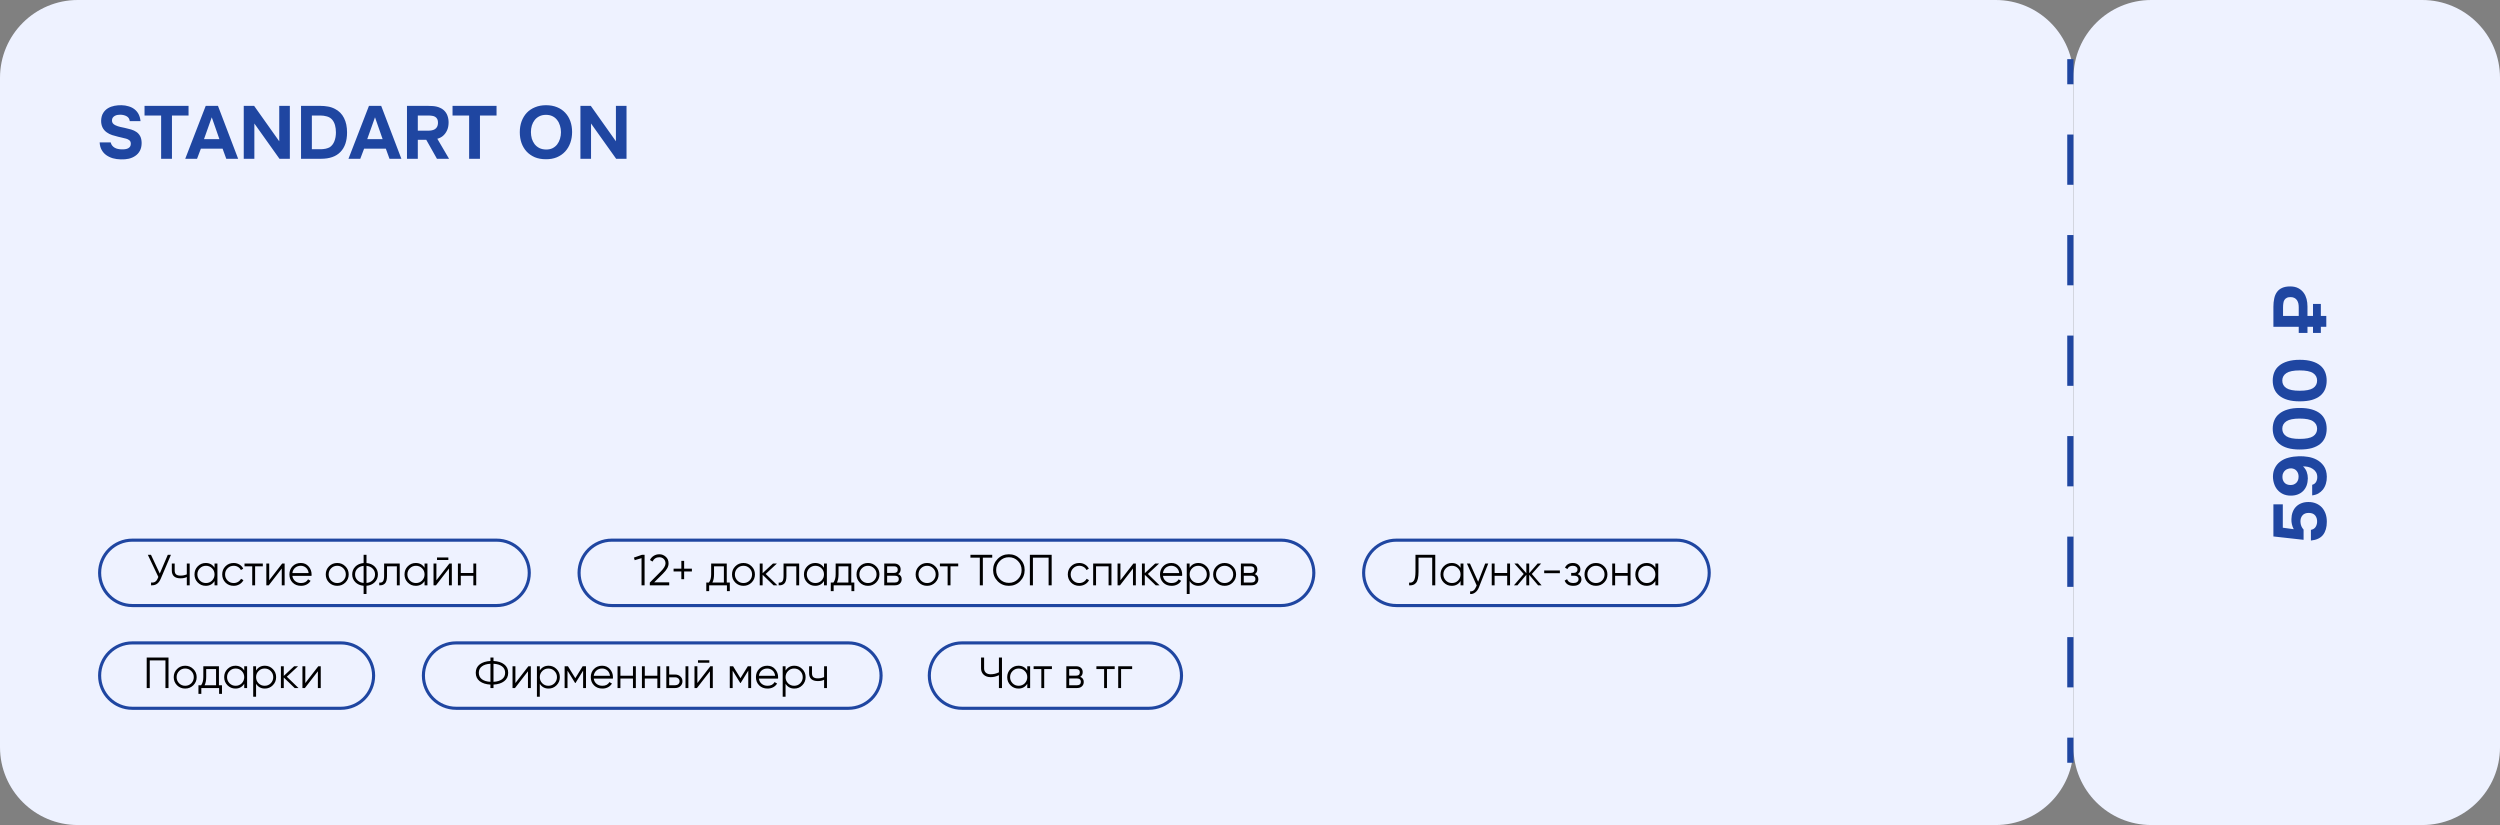 <?xml version="1.0" encoding="UTF-8"?> <svg xmlns="http://www.w3.org/2000/svg" width="803" height="265" viewBox="0 0 803 265" fill="none"><rect x="0" y="0" width="803" height="265" fill="#808080" stroke="none"/><g clip-path="url(#clip0_2287_82)"><path d="M666 25V240C666 253.807 677.193 265 691 265H778C791.807 265 803 253.807 803 240V25C803 11.193 791.807 0 778 0H691C677.193 0 666 11.193 666 25Z" fill="#EEF2FF"></path><path d="M739.912 173.389L730.216 172.309V161.989H733.24V169.501L736.744 169.981C736.472 169.437 736.28 168.925 736.168 168.445C736.04 167.949 735.984 167.381 736 166.741C736.016 165.909 736.152 165.157 736.408 164.485C736.664 163.797 737.032 163.213 737.512 162.733C737.992 162.253 738.568 161.885 739.24 161.629C739.896 161.373 740.64 161.245 741.472 161.245C742.4 161.245 743.232 161.405 743.968 161.725C744.704 162.045 745.328 162.485 745.84 163.045C746.352 163.637 746.736 164.309 746.992 165.061C747.248 165.797 747.376 166.645 747.376 167.605C747.376 169.349 746.976 170.741 746.176 171.781C745.376 172.821 744.072 173.437 742.264 173.629V170.197C742.952 170.053 743.448 169.749 743.752 169.285C744.056 168.805 744.224 168.269 744.256 167.677C744.288 166.829 744.088 166.133 743.656 165.589C743.224 165.045 742.544 164.765 741.616 164.749C740.704 164.733 740.016 164.997 739.552 165.541C739.088 166.085 738.872 166.773 738.904 167.605C738.92 168.101 739.016 168.565 739.192 168.997C739.368 169.413 739.608 169.781 739.912 170.101V173.389ZM742.672 155.716C743.248 155.572 743.672 155.252 743.944 154.756C744.2 154.26 744.32 153.732 744.304 153.172C744.288 152.564 744.152 152.06 743.896 151.66C743.64 151.244 743.304 150.9 742.888 150.628C742.44 150.308 741.912 150.084 741.304 149.956C740.696 149.828 740.176 149.78 739.744 149.812C740.272 150.308 740.664 150.892 740.92 151.564C741.16 152.236 741.28 152.932 741.28 153.652C741.264 154.5 741.128 155.276 740.872 155.98C740.6 156.668 740.224 157.252 739.744 157.732C739.264 158.212 738.68 158.58 737.992 158.836C737.304 159.092 736.528 159.212 735.664 159.196C734.784 159.18 734 159.012 733.312 158.692C732.608 158.356 732.016 157.908 731.536 157.348C731.056 156.788 730.696 156.14 730.456 155.404C730.2 154.652 730.072 153.852 730.072 153.004C730.088 151.948 730.304 151.036 730.72 150.268C731.12 149.484 731.656 148.836 732.328 148.324C733.128 147.7 734.048 147.26 735.088 147.004C736.128 146.732 737.224 146.58 738.376 146.548C739.368 146.516 740.344 146.58 741.304 146.74C742.264 146.884 743.152 147.164 743.968 147.58C744.96 148.076 745.768 148.772 746.392 149.668C747.016 150.548 747.344 151.692 747.376 153.1C747.392 153.916 747.288 154.684 747.064 155.404C746.84 156.124 746.512 156.756 746.08 157.3C745.696 157.764 745.224 158.164 744.664 158.5C744.104 158.82 743.44 159.028 742.672 159.124V155.716ZM733.12 153.028C733.088 153.812 733.288 154.46 733.72 154.972C734.152 155.484 734.776 155.756 735.592 155.788C736.024 155.804 736.408 155.748 736.744 155.62C737.08 155.476 737.368 155.284 737.608 155.044C737.832 154.804 738.008 154.516 738.136 154.18C738.248 153.844 738.304 153.476 738.304 153.076C738.304 152.356 738.096 151.748 737.68 151.252C737.264 150.756 736.696 150.484 735.976 150.436C735.624 150.42 735.28 150.468 734.944 150.58C734.592 150.676 734.288 150.836 734.032 151.06C733.76 151.284 733.544 151.564 733.384 151.9C733.208 152.22 733.12 152.596 733.12 153.028ZM730 137.71C730 136.734 730.168 135.838 730.504 135.022C730.84 134.19 731.368 133.486 732.088 132.91C732.792 132.318 733.688 131.862 734.776 131.542C735.864 131.206 737.16 131.038 738.664 131.038C740.184 131.038 741.488 131.198 742.576 131.518C743.664 131.838 744.56 132.286 745.264 132.862C745.968 133.438 746.488 134.142 746.824 134.974C747.16 135.79 747.328 136.702 747.328 137.71C747.328 138.718 747.16 139.638 746.824 140.47C746.488 141.286 745.968 141.99 745.264 142.582C744.56 143.158 743.664 143.606 742.576 143.926C741.488 144.23 740.184 144.382 738.664 144.382C737.16 144.382 735.864 144.222 734.776 143.902C733.688 143.582 732.792 143.126 732.088 142.534C731.368 141.942 730.84 141.238 730.504 140.422C730.168 139.606 730 138.702 730 137.71ZM744.256 137.71C744.256 136.686 743.824 135.886 742.96 135.31C742.096 134.734 740.664 134.446 738.664 134.446C736.68 134.446 735.256 134.734 734.392 135.31C733.512 135.886 733.072 136.686 733.072 137.71C733.072 138.75 733.512 139.558 734.392 140.134C735.256 140.694 736.68 140.974 738.664 140.974C740.664 140.974 742.096 140.694 742.96 140.134C743.824 139.558 744.256 138.75 744.256 137.71ZM730 122.241C730 121.265 730.168 120.369 730.504 119.553C730.84 118.721 731.368 118.017 732.088 117.441C732.792 116.849 733.688 116.393 734.776 116.073C735.864 115.737 737.16 115.569 738.664 115.569C740.184 115.569 741.488 115.729 742.576 116.049C743.664 116.369 744.56 116.817 745.264 117.393C745.968 117.969 746.488 118.673 746.824 119.505C747.16 120.321 747.328 121.233 747.328 122.241C747.328 123.249 747.16 124.169 746.824 125.001C746.488 125.817 745.968 126.521 745.264 127.113C744.56 127.689 743.664 128.137 742.576 128.457C741.488 128.761 740.184 128.913 738.664 128.913C737.16 128.913 735.864 128.753 734.776 128.433C733.688 128.113 732.792 127.657 732.088 127.065C731.368 126.473 730.84 125.769 730.504 124.953C730.168 124.137 730 123.233 730 122.241ZM744.256 122.241C744.256 121.217 743.824 120.417 742.96 119.841C742.096 119.265 740.664 118.977 738.664 118.977C736.68 118.977 735.256 119.265 734.392 119.841C733.512 120.417 733.072 121.217 733.072 122.241C733.072 123.281 733.512 124.089 734.392 124.665C735.256 125.225 736.68 125.505 738.664 125.505C740.664 125.505 742.096 125.225 742.96 124.665C743.824 124.089 744.256 123.281 744.256 122.241ZM730.216 98.528C730.216 97.568 730.304 96.688 730.48 95.888C730.64 95.088 730.928 94.4 731.344 93.824C731.744 93.248 732.296 92.8 733 92.48C733.688 92.16 734.56 92 735.616 92C736.624 92 737.496 92.192 738.232 92.576C738.952 92.96 739.536 93.472 739.984 94.112C740.384 94.672 740.68 95.32 740.872 96.056C741.064 96.776 741.16 97.584 741.16 98.48V101.48H742.936V97.616H745.456V101.48H747.208V104.96H745.456V106.928H742.936V104.96H741.16V106.928H738.352V104.96H730.216V98.528ZM738.352 98.72C738.352 98.272 738.312 97.856 738.232 97.472C738.136 97.072 737.992 96.728 737.8 96.44C737.592 96.136 737.328 95.896 737.008 95.72C736.688 95.544 736.288 95.448 735.808 95.432C735.264 95.416 734.832 95.496 734.512 95.672C734.176 95.832 733.92 96.064 733.744 96.368C733.568 96.656 733.456 97.008 733.408 97.424C733.344 97.84 733.312 98.296 733.312 98.792V101.48H738.352V98.72Z" fill="#1F46A1"></path><path d="M0 25L0 240C0 253.807 11.193 265 25 265L641 265C654.807 265 666 253.807 666 240V25C666 11.193 654.807 0 641 0L25 0C11.193 0 0 11.193 0 25Z" fill="#EEF2FF"></path><path d="M159.5 173.5H42.5C36.701 173.5 32 178.201 32 184C32 189.799 36.701 194.5 42.5 194.5H159.5C165.299 194.5 170 189.799 170 184C170 178.201 165.299 173.5 159.5 173.5Z" stroke="#1F46A1"></path><path d="M411.5 173.5H196.5C190.701 173.5 186 178.201 186 184C186 189.799 190.701 194.5 196.5 194.5H411.5C417.299 194.5 422 189.799 422 184C422 178.201 417.299 173.5 411.5 173.5Z" stroke="#1F46A1"></path><path d="M538.5 173.5H448.5C442.701 173.5 438 178.201 438 184C438 189.799 442.701 194.5 448.5 194.5H538.5C544.299 194.5 549 189.799 549 184C549 178.201 544.299 173.5 538.5 173.5Z" stroke="#1F46A1"></path><path d="M109.5 206.5H42.5C36.701 206.5 32 211.201 32 217C32 222.799 36.701 227.5 42.5 227.5H109.5C115.299 227.5 120 222.799 120 217C120 211.201 115.299 206.5 109.5 206.5Z" stroke="#1F46A1"></path><path d="M272.5 206.5H146.5C140.701 206.5 136 211.201 136 217C136 222.799 140.701 227.5 146.5 227.5H272.5C278.299 227.5 283 222.799 283 217C283 211.201 278.299 206.5 272.5 206.5Z" stroke="#1F46A1"></path><path d="M369 206.5H309C303.201 206.5 298.5 211.201 298.5 217C298.5 222.799 303.201 227.5 309 227.5H369C374.799 227.5 379.5 222.799 379.5 217C379.5 211.201 374.799 206.5 369 206.5Z" stroke="#1F46A1"></path><path fill-rule="evenodd" clip-rule="evenodd" d="M666 236.929V245H664V236.929H666ZM666 204.643V220.786H664V204.643H666ZM666 172.357V188.5H664V172.357H666ZM666 140.071V156.214H664V140.071H666ZM666 107.786V123.929H664V107.786H666ZM666 75.5V91.643H664V75.5H666ZM666 43.214V59.357H664V43.214H666ZM666 19V27.072H664V19H666Z" fill="#1F46A1"></path><path d="M41.68 38.904C41.584 38.184 41.264 37.672 40.72 37.368C40.176 37.048 39.496 36.872 38.68 36.84C38.392 36.84 38.088 36.864 37.768 36.912C37.464 36.96 37.176 37.056 36.904 37.2C36.632 37.344 36.408 37.536 36.232 37.776C36.056 38.016 35.968 38.312 35.968 38.664C35.952 39.032 36.04 39.344 36.232 39.6C36.44 39.856 36.712 40.064 37.048 40.224C37.288 40.336 37.544 40.44 37.816 40.536C38.104 40.616 38.384 40.696 38.656 40.776C38.928 40.84 39.192 40.896 39.448 40.944C39.704 40.992 39.928 41.04 40.12 41.088C40.808 41.232 41.472 41.4 42.112 41.592C42.752 41.784 43.32 42.048 43.816 42.384C44.312 42.72 44.712 43.168 45.016 43.728C45.32 44.288 45.48 45.016 45.496 45.912C45.496 46.888 45.312 47.72 44.944 48.408C44.576 49.096 44.08 49.648 43.456 50.064C42.864 50.48 42.176 50.784 41.392 50.976C40.608 51.152 39.744 51.224 38.8 51.192C37.888 51.176 37.032 51.056 36.232 50.832C35.432 50.592 34.72 50.248 34.096 49.8C33.488 49.352 33 48.792 32.632 48.12C32.264 47.448 32.056 46.656 32.008 45.744H35.56C35.656 46.16 35.816 46.504 36.04 46.776C36.264 47.048 36.528 47.272 36.832 47.448C37.136 47.624 37.472 47.752 37.84 47.832C38.224 47.912 38.608 47.96 38.992 47.976C39.392 47.992 39.776 47.976 40.144 47.928C40.512 47.88 40.832 47.792 41.104 47.664C41.392 47.52 41.616 47.328 41.776 47.088C41.936 46.848 42.016 46.544 42.016 46.176C42.016 45.664 41.856 45.288 41.536 45.048C41.232 44.808 40.896 44.64 40.528 44.544C40.272 44.48 40.04 44.424 39.832 44.376C39.64 44.312 39.448 44.264 39.256 44.232C39.064 44.184 38.864 44.136 38.656 44.088C38.448 44.04 38.208 43.984 37.936 43.92C37.328 43.76 36.696 43.584 36.04 43.392C35.4 43.184 34.824 42.896 34.312 42.528C33.688 42.096 33.216 41.544 32.896 40.872C32.592 40.2 32.456 39.456 32.488 38.64C32.536 37.68 32.76 36.888 33.16 36.264C33.56 35.624 34.072 35.12 34.696 34.752C35.32 34.384 36.008 34.128 36.76 33.984C37.512 33.84 38.264 33.776 39.016 33.792C39.848 33.808 40.616 33.928 41.32 34.152C42.04 34.36 42.664 34.672 43.192 35.088C43.736 35.504 44.176 36.032 44.512 36.672C44.848 37.312 45.056 38.056 45.136 38.904H41.68ZM46.425 37.104V34.008H60.561V37.104H55.233V51H51.753V37.104H46.425ZM64.516 47.76L63.292 51H59.5L66.076 34.008H70.012L76.492 51H72.676L71.5 47.76H64.516ZM65.524 44.688H70.468L68.02 37.68L65.524 44.688ZM81.628 34.008L89.692 45.384V34.008H93.1V51H89.764L81.7 39.672V51H78.292V34.008H81.628ZM96.69 51V34.008H102.955C103.771 34.008 104.571 34.08 105.355 34.224C106.139 34.352 106.891 34.608 107.611 34.992C108.891 35.648 109.851 36.616 110.491 37.896C111.147 39.176 111.475 40.72 111.475 42.528C111.475 45.264 110.763 47.36 109.339 48.816C107.931 50.272 105.859 51 103.123 51H96.69ZM103.147 47.928C103.371 47.928 103.611 47.912 103.867 47.88C104.123 47.848 104.379 47.808 104.635 47.76C104.891 47.696 105.131 47.624 105.355 47.544C105.579 47.464 105.771 47.376 105.931 47.28C106.587 46.832 107.075 46.2 107.395 45.384C107.731 44.552 107.899 43.6 107.899 42.528C107.899 41.68 107.803 40.912 107.611 40.224C107.419 39.536 107.123 38.952 106.723 38.472C106.275 37.944 105.699 37.584 104.995 37.392C104.307 37.2 103.627 37.104 102.955 37.104H100.171V47.928H103.147ZM116.946 47.76L115.722 51H111.93L118.506 34.008H122.442L128.922 51H125.106L123.93 47.76H116.946ZM117.954 44.688H122.898L120.45 37.68L117.954 44.688ZM137.49 34.008C137.938 34.008 138.386 34.024 138.834 34.056C139.282 34.072 139.722 34.128 140.154 34.224C140.586 34.32 141.002 34.464 141.402 34.656C141.818 34.832 142.202 35.08 142.554 35.4C143.114 35.912 143.514 36.528 143.754 37.248C143.994 37.952 144.106 38.672 144.09 39.408C144.074 40.4 143.898 41.24 143.562 41.928C143.242 42.616 142.802 43.2 142.242 43.68C141.73 44.096 141.138 44.392 140.466 44.568L144.234 51H140.346L136.914 44.904H134.202V51H130.722V34.008H137.49ZM137.514 41.976C137.946 41.976 138.354 41.936 138.738 41.856C139.122 41.776 139.45 41.648 139.722 41.472C140.01 41.28 140.234 41.032 140.394 40.728C140.57 40.408 140.666 40.008 140.682 39.528C140.698 39.016 140.626 38.6 140.466 38.28C140.306 37.96 140.082 37.712 139.794 37.536C139.522 37.36 139.194 37.248 138.81 37.2C138.442 37.136 138.034 37.104 137.586 37.104H134.202V41.976H137.514ZM145.355 37.104V34.008H159.491V37.104H154.163V51H150.683V37.104H145.355ZM175.382 33.792C176.678 33.792 177.846 34 178.886 34.416C179.926 34.832 180.806 35.424 181.526 36.192C182.246 36.944 182.798 37.848 183.182 38.904C183.566 39.96 183.758 41.128 183.758 42.408C183.758 43.656 183.566 44.816 183.182 45.888C182.798 46.96 182.246 47.888 181.526 48.672C180.806 49.456 179.918 50.072 178.862 50.52C177.822 50.952 176.638 51.16 175.31 51.144C173.982 51.144 172.798 50.928 171.758 50.496C170.734 50.048 169.862 49.44 169.142 48.672C168.438 47.904 167.894 46.992 167.51 45.936C167.142 44.88 166.958 43.728 166.958 42.48C166.958 41.2 167.15 40.032 167.534 38.976C167.934 37.904 168.494 36.984 169.214 36.216C169.95 35.448 170.838 34.856 171.878 34.44C172.918 34.008 174.086 33.792 175.382 33.792ZM170.534 42.432C170.534 43.168 170.63 43.872 170.822 44.544C171.03 45.2 171.326 45.784 171.71 46.296C172.11 46.808 172.614 47.224 173.222 47.544C173.83 47.848 174.542 48.008 175.358 48.024C176.142 48.04 176.838 47.904 177.446 47.616C178.054 47.312 178.558 46.904 178.958 46.392C179.358 45.864 179.662 45.264 179.87 44.592C180.078 43.904 180.182 43.192 180.182 42.456C180.182 41.736 180.078 41.04 179.87 40.368C179.678 39.696 179.382 39.104 178.982 38.592C178.598 38.064 178.102 37.648 177.494 37.344C176.886 37.04 176.174 36.888 175.358 36.888C174.558 36.888 173.854 37.04 173.246 37.344C172.638 37.648 172.134 38.056 171.734 38.568C171.334 39.08 171.03 39.672 170.822 40.344C170.63 41 170.534 41.696 170.534 42.432ZM189.769 34.008L197.833 45.384V34.008H201.241V51H197.905L189.841 39.672V51H186.433V34.008H189.769Z" fill="#1F46A1"></path><path d="M47.122 211.2H54.122V221H53.142V212.124H48.102V221H47.122V211.2ZM62.09 220.118C61.371 220.818 60.504 221.168 59.486 221.168C58.45 221.168 57.578 220.818 56.868 220.118C56.159 219.409 55.804 218.536 55.804 217.5C55.804 216.464 56.159 215.596 56.868 214.896C57.578 214.187 58.45 213.832 59.486 213.832C60.513 213.832 61.381 214.187 62.09 214.896C62.809 215.596 63.168 216.464 63.168 217.5C63.168 218.527 62.809 219.399 62.09 220.118ZM57.526 219.474C58.058 220.006 58.712 220.272 59.486 220.272C60.261 220.272 60.914 220.006 61.446 219.474C61.978 218.923 62.244 218.265 62.244 217.5C62.244 216.725 61.978 216.072 61.446 215.54C60.914 214.999 60.261 214.728 59.486 214.728C58.712 214.728 58.058 214.999 57.526 215.54C56.994 216.072 56.728 216.725 56.728 217.5C56.728 218.265 56.994 218.923 57.526 219.474ZM70.321 214V220.104H71.301V222.876H70.377V221H64.665V222.876H63.741V220.104H64.595C65.071 219.469 65.309 218.587 65.309 217.458V214H70.321ZM65.715 220.104H69.397V214.896H66.233V217.458C66.233 218.541 66.06 219.423 65.715 220.104ZM78.445 215.372V214H79.369V221H78.445V219.628C77.801 220.655 76.859 221.168 75.617 221.168C74.619 221.168 73.765 220.813 73.055 220.104C72.355 219.395 72.005 218.527 72.005 217.5C72.005 216.473 72.355 215.605 73.055 214.896C73.765 214.187 74.619 213.832 75.617 213.832C76.859 213.832 77.801 214.345 78.445 215.372ZM73.727 219.474C74.259 220.006 74.913 220.272 75.687 220.272C76.462 220.272 77.115 220.006 77.647 219.474C78.179 218.923 78.445 218.265 78.445 217.5C78.445 216.725 78.179 216.072 77.647 215.54C77.115 214.999 76.462 214.728 75.687 214.728C74.913 214.728 74.259 214.999 73.727 215.54C73.195 216.072 72.929 216.725 72.929 217.5C72.929 218.265 73.195 218.923 73.727 219.474ZM85.078 213.832C86.076 213.832 86.926 214.187 87.626 214.896C88.335 215.605 88.69 216.473 88.69 217.5C88.69 218.527 88.335 219.395 87.626 220.104C86.926 220.813 86.076 221.168 85.078 221.168C83.836 221.168 82.894 220.655 82.25 219.628V223.8H81.326V214H82.25V215.372C82.894 214.345 83.836 213.832 85.078 213.832ZM83.048 219.474C83.58 220.006 84.233 220.272 85.008 220.272C85.782 220.272 86.436 220.006 86.968 219.474C87.5 218.923 87.766 218.265 87.766 217.5C87.766 216.725 87.5 216.072 86.968 215.54C86.436 214.999 85.782 214.728 85.008 214.728C84.233 214.728 83.58 214.999 83.048 215.54C82.516 216.072 82.25 216.725 82.25 217.5C82.25 218.265 82.516 218.923 83.048 219.474ZM92.13 217.36L95.882 221H94.65L91.15 217.626V221H90.226V214H91.15V217.094L94.482 214H95.742L92.13 217.36ZM98.068 219.39L102.24 214H103.024V221H102.1V215.61L97.928 221H97.144V214H98.068V219.39Z" fill="black"></path><path d="M158.511 219.894V221H157.531V219.894C156.103 219.819 154.959 219.46 154.101 218.816C153.242 218.153 152.813 217.248 152.813 216.1C152.813 214.952 153.242 214.047 154.101 213.384C154.959 212.74 156.103 212.381 157.531 212.306V211.2H158.511V212.306C159.948 212.381 161.087 212.74 161.927 213.384C162.795 214.047 163.229 214.952 163.229 216.1C163.229 217.257 162.795 218.163 161.927 218.816C161.087 219.46 159.948 219.819 158.511 219.894ZM157.531 218.998V213.202C156.364 213.258 155.449 213.538 154.787 214.042C154.124 214.537 153.793 215.223 153.793 216.1C153.793 216.977 154.124 217.668 154.787 218.172C155.449 218.667 156.364 218.942 157.531 218.998ZM158.511 213.202V218.998C159.677 218.942 160.592 218.667 161.255 218.172C161.917 217.668 162.249 216.977 162.249 216.1C162.249 215.223 161.917 214.537 161.255 214.042C160.592 213.538 159.677 213.258 158.511 213.202ZM165.549 219.39L169.721 214H170.505V221H169.581V215.61L165.409 221H164.625V214H165.549V219.39ZM176.211 213.832C177.209 213.832 178.059 214.187 178.759 214.896C179.468 215.605 179.823 216.473 179.823 217.5C179.823 218.527 179.468 219.395 178.759 220.104C178.059 220.813 177.209 221.168 176.211 221.168C174.969 221.168 174.027 220.655 173.383 219.628V223.8H172.459V214H173.383V215.372C174.027 214.345 174.969 213.832 176.211 213.832ZM174.181 219.474C174.713 220.006 175.366 220.272 176.141 220.272C176.915 220.272 177.569 220.006 178.101 219.474C178.633 218.923 178.899 218.265 178.899 217.5C178.899 216.725 178.633 216.072 178.101 215.54C177.569 214.999 176.915 214.728 176.141 214.728C175.366 214.728 174.713 214.999 174.181 215.54C173.649 216.072 173.383 216.725 173.383 217.5C173.383 218.265 173.649 218.923 174.181 219.474ZM187.155 214H188.219V221H187.295V215.414L184.845 219.39H184.733L182.283 215.414V221H181.359V214H182.423L184.789 217.836L187.155 214ZM193.411 213.832C194.457 213.832 195.292 214.201 195.917 214.938C196.561 215.666 196.883 216.529 196.883 217.528C196.883 217.575 196.874 217.719 196.855 217.962H190.709C190.803 218.662 191.101 219.222 191.605 219.642C192.109 220.062 192.739 220.272 193.495 220.272C194.559 220.272 195.311 219.875 195.749 219.082L196.561 219.558C196.253 220.062 195.829 220.459 195.287 220.748C194.755 221.028 194.153 221.168 193.481 221.168C192.38 221.168 191.484 220.823 190.793 220.132C190.103 219.441 189.757 218.564 189.757 217.5C189.757 216.445 190.098 215.573 190.779 214.882C191.461 214.182 192.338 213.832 193.411 213.832ZM193.411 214.728C192.683 214.728 192.072 214.943 191.577 215.372C191.092 215.801 190.803 216.366 190.709 217.066H195.931C195.829 216.319 195.544 215.745 195.077 215.344C194.592 214.933 194.037 214.728 193.411 214.728ZM203.309 217.052V214H204.233V221H203.309V217.948H199.277V221H198.353V214H199.277V217.052H203.309ZM211.143 217.052V214H212.067V221H211.143V217.948H207.111V221H206.187V214H207.111V217.052H211.143ZM214.945 216.66H216.863C217.507 216.66 218.058 216.865 218.515 217.276C218.972 217.677 219.201 218.195 219.201 218.83C219.201 219.474 218.972 219.997 218.515 220.398C218.076 220.799 217.526 221 216.863 221H214.021V214H214.945V216.66ZM220.181 221V214H221.105V221H220.181ZM214.945 220.104H216.863C217.264 220.104 217.6 219.987 217.871 219.754C218.142 219.511 218.277 219.203 218.277 218.83C218.277 218.457 218.142 218.153 217.871 217.92C217.6 217.677 217.264 217.556 216.863 217.556H214.945V220.104ZM227.832 212.88H224.192V212.068H227.832V212.88ZM223.996 219.39L228.168 214H228.952V221H228.028V215.61L223.856 221H223.072V214H223.996V219.39ZM240.202 214H241.266V221H240.342V215.414L237.892 219.39H237.78L235.33 215.414V221H234.406V214H235.47L237.836 217.836L240.202 214ZM246.458 213.832C247.503 213.832 248.339 214.201 248.964 214.938C249.608 215.666 249.93 216.529 249.93 217.528C249.93 217.575 249.921 217.719 249.902 217.962H243.756C243.849 218.662 244.148 219.222 244.652 219.642C245.156 220.062 245.786 220.272 246.542 220.272C247.606 220.272 248.357 219.875 248.796 219.082L249.608 219.558C249.3 220.062 248.875 220.459 248.334 220.748C247.802 221.028 247.2 221.168 246.528 221.168C245.427 221.168 244.531 220.823 243.84 220.132C243.149 219.441 242.804 218.564 242.804 217.5C242.804 216.445 243.145 215.573 243.826 214.882C244.507 214.182 245.385 213.832 246.458 213.832ZM246.458 214.728C245.73 214.728 245.119 214.943 244.624 215.372C244.139 215.801 243.849 216.366 243.756 217.066H248.978C248.875 216.319 248.591 215.745 248.124 215.344C247.639 214.933 247.083 214.728 246.458 214.728ZM255.152 213.832C256.151 213.832 257 214.187 257.7 214.896C258.409 215.605 258.764 216.473 258.764 217.5C258.764 218.527 258.409 219.395 257.7 220.104C257 220.813 256.151 221.168 255.152 221.168C253.911 221.168 252.968 220.655 252.324 219.628V223.8H251.4V214H252.324V215.372C252.968 214.345 253.911 213.832 255.152 213.832ZM253.122 219.474C253.654 220.006 254.307 220.272 255.082 220.272C255.857 220.272 256.51 220.006 257.042 219.474C257.574 218.923 257.84 218.265 257.84 217.5C257.84 216.725 257.574 216.072 257.042 215.54C256.51 214.999 255.857 214.728 255.082 214.728C254.307 214.728 253.654 214.999 253.122 215.54C252.59 216.072 252.324 216.725 252.324 217.5C252.324 218.265 252.59 218.923 253.122 219.474ZM264.7 217.486V214H265.624V221H264.7V218.34C264.158 218.62 263.491 218.76 262.698 218.76C261.774 218.76 261.074 218.55 260.598 218.13C260.122 217.701 259.884 217.071 259.884 216.24V214H260.808V216.24C260.808 216.819 260.957 217.239 261.256 217.5C261.564 217.761 262.035 217.892 262.67 217.892C263.379 217.892 264.056 217.757 264.7 217.486Z" fill="black"></path><path d="M320.856 215.946V211.2H321.836V221H320.856V216.87C320.007 217.29 319.12 217.5 318.196 217.5C317.272 217.5 316.525 217.239 315.956 216.716C315.396 216.193 315.116 215.521 315.116 214.7V211.2H316.096V214.7C316.096 215.269 316.283 215.727 316.656 216.072C317.029 216.408 317.543 216.576 318.196 216.576C319.12 216.576 320.007 216.366 320.856 215.946ZM329.956 215.372V214H330.88V221H329.956V219.628C329.312 220.655 328.369 221.168 327.128 221.168C326.129 221.168 325.275 220.813 324.566 220.104C323.866 219.395 323.516 218.527 323.516 217.5C323.516 216.473 323.866 215.605 324.566 214.896C325.275 214.187 326.129 213.832 327.128 213.832C328.369 213.832 329.312 214.345 329.956 215.372ZM325.238 219.474C325.77 220.006 326.423 220.272 327.198 220.272C327.973 220.272 328.626 220.006 329.158 219.474C329.69 218.923 329.956 218.265 329.956 217.5C329.956 216.725 329.69 216.072 329.158 215.54C328.626 214.999 327.973 214.728 327.198 214.728C326.423 214.728 325.77 214.999 325.238 215.54C324.706 216.072 324.44 216.725 324.44 217.5C324.44 218.265 324.706 218.923 325.238 219.474ZM331.996 214H337.876V214.896H335.398V221H334.474V214.896H331.996V214ZM346.954 217.402C347.72 217.682 348.102 218.228 348.102 219.04C348.102 219.619 347.906 220.09 347.514 220.454C347.132 220.818 346.595 221 345.904 221H342.502V214H345.624C346.296 214 346.819 214.173 347.192 214.518C347.575 214.863 347.766 215.316 347.766 215.876C347.766 216.576 347.496 217.085 346.954 217.402ZM345.624 214.896H343.426V217.024H345.624C346.436 217.024 346.842 216.66 346.842 215.932C346.842 215.605 346.735 215.353 346.52 215.176C346.315 214.989 346.016 214.896 345.624 214.896ZM343.426 220.104H345.904C346.315 220.104 346.628 220.006 346.842 219.81C347.066 219.614 347.178 219.339 347.178 218.984C347.178 218.648 347.066 218.387 346.842 218.2C346.628 218.013 346.315 217.92 345.904 217.92H343.426V220.104ZM352.162 214H358.042V214.896H355.564V221H354.64V214.896H352.162V214ZM359.168 214H363.648V214.896H360.092V221H359.168V214Z" fill="black"></path><path d="M51.319 184.22L53.895 178.2H54.904L51.642 185.858C51.315 186.642 50.9 187.207 50.395 187.552C49.892 187.897 49.266 188.047 48.52 188V187.104C49.042 187.16 49.471 187.085 49.807 186.88C50.153 186.665 50.438 186.297 50.661 185.774L50.858 185.312L47.483 178.2H48.492L51.319 184.22ZM60.003 184.486V181H60.927V188H60.003V185.34C59.462 185.62 58.795 185.76 58.001 185.76C57.077 185.76 56.377 185.55 55.901 185.13C55.425 184.701 55.187 184.071 55.187 183.24V181H56.111V183.24C56.111 183.819 56.261 184.239 56.559 184.5C56.867 184.761 57.339 184.892 57.973 184.892C58.683 184.892 59.359 184.757 60.003 184.486ZM68.911 182.372V181H69.835V188H68.911V186.628C68.267 187.655 67.325 188.168 66.083 188.168C65.085 188.168 64.231 187.813 63.521 187.104C62.821 186.395 62.471 185.527 62.471 184.5C62.471 183.473 62.821 182.605 63.521 181.896C64.231 181.187 65.085 180.832 66.083 180.832C67.325 180.832 68.267 181.345 68.911 182.372ZM64.193 186.474C64.725 187.006 65.379 187.272 66.153 187.272C66.928 187.272 67.581 187.006 68.113 186.474C68.645 185.923 68.911 185.265 68.911 184.5C68.911 183.725 68.645 183.072 68.113 182.54C67.581 181.999 66.928 181.728 66.153 181.728C65.379 181.728 64.725 181.999 64.193 182.54C63.661 183.072 63.395 183.725 63.395 184.5C63.395 185.265 63.661 185.923 64.193 186.474ZM75.053 188.168C73.999 188.168 73.121 187.818 72.421 187.118C71.722 186.399 71.371 185.527 71.371 184.5C71.371 183.464 71.722 182.596 72.421 181.896C73.121 181.187 73.999 180.832 75.053 180.832C75.744 180.832 76.365 181 76.915 181.336C77.466 181.663 77.868 182.106 78.12 182.666L77.364 183.1C77.177 182.68 76.874 182.349 76.454 182.106C76.043 181.854 75.576 181.728 75.053 181.728C74.279 181.728 73.626 181.999 73.094 182.54C72.561 183.072 72.296 183.725 72.296 184.5C72.296 185.265 72.561 185.923 73.094 186.474C73.626 187.006 74.279 187.272 75.053 187.272C75.567 187.272 76.029 187.151 76.439 186.908C76.859 186.665 77.186 186.329 77.419 185.9L78.189 186.348C77.9 186.908 77.475 187.351 76.915 187.678C76.356 188.005 75.735 188.168 75.053 188.168ZM78.539 181H84.419V181.896H81.941V188H81.017V181.896H78.539V181ZM86.469 186.39L90.641 181H91.425V188H90.501V182.61L86.329 188H85.545V181H86.469V186.39ZM96.613 180.832C97.659 180.832 98.494 181.201 99.119 181.938C99.763 182.666 100.085 183.529 100.085 184.528C100.085 184.575 100.076 184.719 100.057 184.962H93.911C94.005 185.662 94.303 186.222 94.807 186.642C95.311 187.062 95.941 187.272 96.697 187.272C97.761 187.272 98.513 186.875 98.951 186.082L99.763 186.558C99.455 187.062 99.031 187.459 98.489 187.748C97.957 188.028 97.355 188.168 96.683 188.168C95.582 188.168 94.686 187.823 93.995 187.132C93.305 186.441 92.959 185.564 92.959 184.5C92.959 183.445 93.3 182.573 93.981 181.882C94.663 181.182 95.54 180.832 96.613 180.832ZM96.613 181.728C95.885 181.728 95.274 181.943 94.779 182.372C94.294 182.801 94.005 183.366 93.911 184.066H99.133C99.031 183.319 98.746 182.745 98.279 182.344C97.794 181.933 97.239 181.728 96.613 181.728ZM110.921 187.118C110.203 187.818 109.335 188.168 108.317 188.168C107.281 188.168 106.409 187.818 105.699 187.118C104.99 186.409 104.635 185.536 104.635 184.5C104.635 183.464 104.99 182.596 105.699 181.896C106.409 181.187 107.281 180.832 108.317 180.832C109.344 180.832 110.212 181.187 110.921 181.896C111.64 182.596 111.999 183.464 111.999 184.5C111.999 185.527 111.64 186.399 110.921 187.118ZM106.357 186.474C106.889 187.006 107.543 187.272 108.317 187.272C109.092 187.272 109.745 187.006 110.277 186.474C110.809 185.923 111.075 185.265 111.075 184.5C111.075 183.725 110.809 183.072 110.277 182.54C109.745 181.999 109.092 181.728 108.317 181.728C107.543 181.728 106.889 181.999 106.357 182.54C105.825 183.072 105.559 183.725 105.559 184.5C105.559 185.265 105.825 185.923 106.357 186.474ZM117.717 188.154V190.8H116.793V188.154C115.683 188.051 114.796 187.664 114.133 186.992C113.461 186.301 113.125 185.471 113.125 184.5C113.125 183.529 113.461 182.699 114.133 182.008C114.796 181.336 115.683 180.949 116.793 180.846V178.2H117.717V180.846C118.828 180.949 119.715 181.336 120.377 182.008C121.049 182.699 121.385 183.529 121.385 184.5C121.385 185.471 121.049 186.301 120.377 186.992C119.715 187.664 118.828 188.051 117.717 188.154ZM116.793 187.244V181.756C115.963 181.84 115.295 182.134 114.791 182.638C114.297 183.142 114.049 183.763 114.049 184.5C114.049 185.237 114.297 185.858 114.791 186.362C115.295 186.866 115.963 187.16 116.793 187.244ZM117.717 181.756V187.244C118.548 187.16 119.211 186.866 119.705 186.362C120.209 185.858 120.461 185.237 120.461 184.5C120.461 183.763 120.209 183.142 119.705 182.638C119.211 182.134 118.548 181.84 117.717 181.756ZM123.379 181H128.391V188H127.467V181.896H124.303V185.018C124.303 186.185 124.079 186.987 123.631 187.426C123.192 187.865 122.586 188.056 121.811 188V187.132C122.352 187.188 122.749 187.057 123.001 186.74C123.253 186.423 123.379 185.849 123.379 185.018V181ZM136.368 182.372V181H137.292V188H136.368V186.628C135.724 187.655 134.781 188.168 133.54 188.168C132.541 188.168 131.687 187.813 130.978 187.104C130.278 186.395 129.928 185.527 129.928 184.5C129.928 183.473 130.278 182.605 130.978 181.896C131.687 181.187 132.541 180.832 133.54 180.832C134.781 180.832 135.724 181.345 136.368 182.372ZM131.65 186.474C132.182 187.006 132.835 187.272 133.61 187.272C134.385 187.272 135.038 187.006 135.57 186.474C136.102 185.923 136.368 185.265 136.368 184.5C136.368 183.725 136.102 183.072 135.57 182.54C135.038 181.999 134.385 181.728 133.61 181.728C132.835 181.728 132.182 181.999 131.65 182.54C131.118 183.072 130.852 183.725 130.852 184.5C130.852 185.265 131.118 185.923 131.65 186.474ZM144.009 179.88H140.369V179.068H144.009V179.88ZM140.173 186.39L144.345 181H145.129V188H144.205V182.61L140.033 188H139.249V181H140.173V186.39ZM152.039 184.052V181H152.963V188H152.039V184.948H148.007V188H147.083V181H148.007V184.052H152.039Z" fill="black"></path><path d="M203.612 179.096L206.202 178.2H207.042V188H206.062V179.278L203.864 179.936L203.612 179.096ZM214.95 188H208.72V187.118L212.248 183.562C213.256 182.554 213.76 181.691 213.76 180.972C213.76 180.365 213.569 179.885 213.186 179.53C212.813 179.166 212.346 178.984 211.786 178.984C210.787 178.984 210.055 179.446 209.588 180.37L208.762 179.88C209.061 179.283 209.476 178.825 210.008 178.508C210.54 178.191 211.133 178.032 211.786 178.032C212.57 178.032 213.256 178.298 213.844 178.83C214.441 179.343 214.74 180.057 214.74 180.972C214.74 181.513 214.591 182.045 214.292 182.568C213.993 183.081 213.536 183.646 212.92 184.262L210.12 187.048H214.95V188ZM219.744 182.652H222.236V183.548H219.744V186.04H218.848V183.548H216.356V182.652H218.848V180.16H219.744V182.652ZM233.436 181V187.104H234.416V189.876H233.492V188H227.78V189.876H226.856V187.104H227.71C228.186 186.469 228.424 185.587 228.424 184.458V181H233.436ZM228.83 187.104H232.512V181.896H229.348V184.458C229.348 185.541 229.176 186.423 228.83 187.104ZM241.407 187.118C240.688 187.818 239.82 188.168 238.803 188.168C237.767 188.168 236.894 187.818 236.185 187.118C235.475 186.409 235.121 185.536 235.121 184.5C235.121 183.464 235.475 182.596 236.185 181.896C236.894 181.187 237.767 180.832 238.803 180.832C239.829 180.832 240.697 181.187 241.407 181.896C242.125 182.596 242.485 183.464 242.485 184.5C242.485 185.527 242.125 186.399 241.407 187.118ZM236.843 186.474C237.375 187.006 238.028 187.272 238.803 187.272C239.577 187.272 240.231 187.006 240.763 186.474C241.295 185.923 241.561 185.265 241.561 184.5C241.561 183.725 241.295 183.072 240.763 182.54C240.231 181.999 239.577 181.728 238.803 181.728C238.028 181.728 237.375 181.999 236.843 182.54C236.311 183.072 236.045 183.725 236.045 184.5C236.045 185.265 236.311 185.923 236.843 186.474ZM245.935 184.36L249.687 188H248.455L244.955 184.626V188H244.031V181H244.955V184.094L248.287 181H249.547L245.935 184.36ZM251.677 181H256.689V188H255.765V181.896H252.601V185.018C252.601 186.185 252.377 186.987 251.929 187.426C251.49 187.865 250.883 188.056 250.109 188V187.132C250.65 187.188 251.047 187.057 251.299 186.74C251.551 186.423 251.677 185.849 251.677 185.018V181ZM264.666 182.372V181H265.59V188H264.666V186.628C264.022 187.655 263.079 188.168 261.838 188.168C260.839 188.168 259.985 187.813 259.276 187.104C258.576 186.395 258.226 185.527 258.226 184.5C258.226 183.473 258.576 182.605 259.276 181.896C259.985 181.187 260.839 180.832 261.838 180.832C263.079 180.832 264.022 181.345 264.666 182.372ZM259.948 186.474C260.48 187.006 261.133 187.272 261.908 187.272C262.683 187.272 263.336 187.006 263.868 186.474C264.4 185.923 264.666 185.265 264.666 184.5C264.666 183.725 264.4 183.072 263.868 182.54C263.336 181.999 262.683 181.728 261.908 181.728C261.133 181.728 260.48 181.999 259.948 182.54C259.416 183.072 259.15 183.725 259.15 184.5C259.15 185.265 259.416 185.923 259.948 186.474ZM273.426 181V187.104H274.406V189.876H273.482V188H267.77V189.876H266.846V187.104H267.7C268.176 186.469 268.414 185.587 268.414 184.458V181H273.426ZM268.82 187.104H272.502V181.896H269.338V184.458C269.338 185.541 269.166 186.423 268.82 187.104ZM281.397 187.118C280.678 187.818 279.81 188.168 278.793 188.168C277.757 188.168 276.884 187.818 276.175 187.118C275.465 186.409 275.111 185.536 275.111 184.5C275.111 183.464 275.465 182.596 276.175 181.896C276.884 181.187 277.757 180.832 278.793 180.832C279.819 180.832 280.687 181.187 281.397 181.896C282.115 182.596 282.475 183.464 282.475 184.5C282.475 185.527 282.115 186.399 281.397 187.118ZM276.833 186.474C277.365 187.006 278.018 187.272 278.793 187.272C279.567 187.272 280.221 187.006 280.753 186.474C281.285 185.923 281.551 185.265 281.551 184.5C281.551 183.725 281.285 183.072 280.753 182.54C280.221 181.999 279.567 181.728 278.793 181.728C278.018 181.728 277.365 181.999 276.833 182.54C276.301 183.072 276.035 183.725 276.035 184.5C276.035 185.265 276.301 185.923 276.833 186.474ZM288.473 184.402C289.238 184.682 289.621 185.228 289.621 186.04C289.621 186.619 289.425 187.09 289.033 187.454C288.65 187.818 288.114 188 287.423 188H284.021V181H287.143C287.815 181 288.338 181.173 288.711 181.518C289.094 181.863 289.285 182.316 289.285 182.876C289.285 183.576 289.014 184.085 288.473 184.402ZM287.143 181.896H284.945V184.024H287.143C287.955 184.024 288.361 183.66 288.361 182.932C288.361 182.605 288.254 182.353 288.039 182.176C287.834 181.989 287.535 181.896 287.143 181.896ZM284.945 187.104H287.423C287.834 187.104 288.146 187.006 288.361 186.81C288.585 186.614 288.697 186.339 288.697 185.984C288.697 185.648 288.585 185.387 288.361 185.2C288.146 185.013 287.834 184.92 287.423 184.92H284.945V187.104ZM300.387 187.118C299.668 187.818 298.8 188.168 297.783 188.168C296.747 188.168 295.874 187.818 295.165 187.118C294.456 186.409 294.101 185.536 294.101 184.5C294.101 183.464 294.456 182.596 295.165 181.896C295.874 181.187 296.747 180.832 297.783 180.832C298.81 180.832 299.678 181.187 300.387 181.896C301.106 182.596 301.465 183.464 301.465 184.5C301.465 185.527 301.106 186.399 300.387 187.118ZM295.823 186.474C296.355 187.006 297.008 187.272 297.783 187.272C298.558 187.272 299.211 187.006 299.743 186.474C300.275 185.923 300.541 185.265 300.541 184.5C300.541 183.725 300.275 183.072 299.743 182.54C299.211 181.999 298.558 181.728 297.783 181.728C297.008 181.728 296.355 181.999 295.823 182.54C295.291 183.072 295.025 183.725 295.025 184.5C295.025 185.265 295.291 185.923 295.823 186.474ZM301.898 181H307.778V181.896H305.3V188H304.376V181.896H301.898V181ZM311.704 178.2H318.704V179.124H315.694V188H314.714V179.124H311.704V178.2ZM327.65 186.698C326.67 187.678 325.47 188.168 324.052 188.168C322.633 188.168 321.434 187.678 320.454 186.698C319.474 185.699 318.984 184.5 318.984 183.1C318.984 181.691 319.474 180.496 320.454 179.516C321.434 178.527 322.633 178.032 324.052 178.032C325.47 178.032 326.67 178.527 327.65 179.516C328.63 180.496 329.12 181.691 329.12 183.1C329.12 184.5 328.63 185.699 327.65 186.698ZM319.964 183.1C319.964 184.257 320.356 185.233 321.14 186.026C321.924 186.819 322.894 187.216 324.052 187.216C325.209 187.216 326.18 186.819 326.964 186.026C327.748 185.233 328.14 184.257 328.14 183.1C328.14 181.952 327.748 180.981 326.964 180.188C326.18 179.385 325.209 178.984 324.052 178.984C322.894 178.984 321.924 179.385 321.14 180.188C320.356 180.981 319.964 181.952 319.964 183.1ZM330.796 178.2H337.796V188H336.816V179.124H331.776V188H330.796V178.2ZM346.66 188.168C345.605 188.168 344.728 187.818 344.028 187.118C343.328 186.399 342.978 185.527 342.978 184.5C342.978 183.464 343.328 182.596 344.028 181.896C344.728 181.187 345.605 180.832 346.66 180.832C347.351 180.832 347.971 181 348.522 181.336C349.073 181.663 349.474 182.106 349.726 182.666L348.97 183.1C348.783 182.68 348.48 182.349 348.06 182.106C347.649 181.854 347.183 181.728 346.66 181.728C345.885 181.728 345.232 181.999 344.7 182.54C344.168 183.072 343.902 183.725 343.902 184.5C343.902 185.265 344.168 185.923 344.7 186.474C345.232 187.006 345.885 187.272 346.66 187.272C347.173 187.272 347.635 187.151 348.046 186.908C348.466 186.665 348.793 186.329 349.026 185.9L349.796 186.348C349.507 186.908 349.082 187.351 348.522 187.678C347.962 188.005 347.341 188.168 346.66 188.168ZM351.123 181H357.003V188H356.079V181.896H352.047V188H351.123V181ZM359.881 186.39L364.053 181H364.837V188H363.913V182.61L359.741 188H358.957V181H359.881V186.39ZM368.695 184.36L372.447 188H371.215L367.715 184.626V188H366.791V181H367.715V184.094L371.047 181H372.307L368.695 184.36ZM376.245 180.832C377.291 180.832 378.126 181.201 378.751 181.938C379.395 182.666 379.717 183.529 379.717 184.528C379.717 184.575 379.708 184.719 379.689 184.962H373.543C373.637 185.662 373.935 186.222 374.439 186.642C374.943 187.062 375.573 187.272 376.329 187.272C377.393 187.272 378.145 186.875 378.583 186.082L379.395 186.558C379.087 187.062 378.663 187.459 378.121 187.748C377.589 188.028 376.987 188.168 376.315 188.168C375.214 188.168 374.318 187.823 373.627 187.132C372.937 186.441 372.591 185.564 372.591 184.5C372.591 183.445 372.932 182.573 373.613 181.882C374.295 181.182 375.172 180.832 376.245 180.832ZM376.245 181.728C375.517 181.728 374.906 181.943 374.411 182.372C373.926 182.801 373.637 183.366 373.543 184.066H378.765C378.663 183.319 378.378 182.745 377.911 182.344C377.426 181.933 376.871 181.728 376.245 181.728ZM384.939 180.832C385.938 180.832 386.787 181.187 387.487 181.896C388.196 182.605 388.551 183.473 388.551 184.5C388.551 185.527 388.196 186.395 387.487 187.104C386.787 187.813 385.938 188.168 384.939 188.168C383.698 188.168 382.755 187.655 382.111 186.628V190.8H381.187V181H382.111V182.372C382.755 181.345 383.698 180.832 384.939 180.832ZM382.909 186.474C383.441 187.006 384.094 187.272 384.869 187.272C385.644 187.272 386.297 187.006 386.829 186.474C387.361 185.923 387.627 185.265 387.627 184.5C387.627 183.725 387.361 183.072 386.829 182.54C386.297 181.999 385.644 181.728 384.869 181.728C384.094 181.728 383.441 181.999 382.909 182.54C382.377 183.072 382.111 183.725 382.111 184.5C382.111 185.265 382.377 185.923 382.909 186.474ZM395.953 187.118C395.235 187.818 394.367 188.168 393.349 188.168C392.313 188.168 391.441 187.818 390.731 187.118C390.022 186.409 389.667 185.536 389.667 184.5C389.667 183.464 390.022 182.596 390.731 181.896C391.441 181.187 392.313 180.832 393.349 180.832C394.376 180.832 395.244 181.187 395.953 181.896C396.672 182.596 397.031 183.464 397.031 184.5C397.031 185.527 396.672 186.399 395.953 187.118ZM391.389 186.474C391.921 187.006 392.575 187.272 393.349 187.272C394.124 187.272 394.777 187.006 395.309 186.474C395.841 185.923 396.107 185.265 396.107 184.5C396.107 183.725 395.841 183.072 395.309 182.54C394.777 181.999 394.124 181.728 393.349 181.728C392.575 181.728 391.921 181.999 391.389 182.54C390.857 183.072 390.591 183.725 390.591 184.5C390.591 185.265 390.857 185.923 391.389 186.474ZM403.03 184.402C403.795 184.682 404.178 185.228 404.178 186.04C404.178 186.619 403.982 187.09 403.59 187.454C403.207 187.818 402.67 188 401.98 188H398.578V181H401.7C402.372 181 402.894 181.173 403.268 181.518C403.65 181.863 403.842 182.316 403.842 182.876C403.842 183.576 403.571 184.085 403.03 184.402ZM401.7 181.896H399.502V184.024H401.7C402.512 184.024 402.918 183.66 402.918 182.932C402.918 182.605 402.81 182.353 402.596 182.176C402.39 181.989 402.092 181.896 401.7 181.896ZM399.502 187.104H401.98C402.39 187.104 402.703 187.006 402.918 186.81C403.142 186.614 403.254 186.339 403.254 185.984C403.254 185.648 403.142 185.387 402.918 185.2C402.703 185.013 402.39 184.92 401.98 184.92H399.502V187.104Z" fill="black"></path><path d="M452.605 188V187.132C453.286 187.225 453.795 187.015 454.131 186.502C454.476 185.989 454.649 185.037 454.649 183.646V178.2H461.005V188H460.025V179.124H455.629V183.674C455.629 184.561 455.559 185.303 455.419 185.9C455.279 186.497 455.069 186.95 454.789 187.258C454.518 187.566 454.205 187.776 453.851 187.888C453.505 188 453.09 188.037 452.605 188ZM469.129 182.372V181H470.053V188H469.129V186.628C468.485 187.655 467.542 188.168 466.301 188.168C465.302 188.168 464.448 187.813 463.739 187.104C463.039 186.395 462.689 185.527 462.689 184.5C462.689 183.473 463.039 182.605 463.739 181.896C464.448 181.187 465.302 180.832 466.301 180.832C467.542 180.832 468.485 181.345 469.129 182.372ZM464.411 186.474C464.943 187.006 465.596 187.272 466.371 187.272C467.146 187.272 467.799 187.006 468.331 186.474C468.863 185.923 469.129 185.265 469.129 184.5C469.129 183.725 468.863 183.072 468.331 182.54C467.799 181.999 467.146 181.728 466.371 181.728C465.596 181.728 464.943 181.999 464.411 182.54C463.879 183.072 463.613 183.725 463.613 184.5C463.613 185.265 463.879 185.923 464.411 186.474ZM474.781 186.866L477.049 181H478.029L475.033 188.644C474.753 189.353 474.361 189.899 473.857 190.282C473.363 190.674 472.812 190.847 472.205 190.8V189.932C473.045 190.035 473.685 189.549 474.123 188.476L474.305 188.042L471.169 181H472.149L474.781 186.866ZM484.102 184.052V181H485.026V188H484.102V184.948H480.07V188H479.146V181H480.07V184.052H484.102ZM492.02 184.36L495.156 188H494.036L491.18 184.626V188H490.256V184.626L487.4 188H486.28L489.416 184.36L486.42 181H487.54L490.256 184.108V181H491.18V184.108L493.896 181H495.016L492.02 184.36ZM501.033 184.122H495.993V183.226H501.033V184.122ZM506.738 184.402C507.55 184.71 507.956 185.27 507.956 186.082C507.956 186.67 507.728 187.165 507.27 187.566C506.832 187.967 506.188 188.168 505.338 188.168C503.92 188.168 502.996 187.608 502.566 186.488L503.35 186.026C503.649 186.857 504.312 187.272 505.338 187.272C505.87 187.272 506.286 187.16 506.584 186.936C506.883 186.703 507.032 186.399 507.032 186.026C507.032 185.69 506.911 185.424 506.668 185.228C506.426 185.023 506.099 184.92 505.688 184.92H504.666V184.024H505.408C505.81 184.024 506.122 183.926 506.346 183.73C506.58 183.525 506.696 183.245 506.696 182.89C506.696 182.554 506.556 182.279 506.276 182.064C506.006 181.84 505.646 181.728 505.198 181.728C504.33 181.728 503.747 182.078 503.448 182.778L502.678 182.33C503.145 181.331 503.985 180.832 505.198 180.832C505.945 180.832 506.533 181.028 506.962 181.42C507.401 181.803 507.62 182.274 507.62 182.834C507.62 183.553 507.326 184.075 506.738 184.402ZM515.227 187.118C514.508 187.818 513.64 188.168 512.623 188.168C511.587 188.168 510.714 187.818 510.005 187.118C509.296 186.409 508.941 185.536 508.941 184.5C508.941 183.464 509.296 182.596 510.005 181.896C510.714 181.187 511.587 180.832 512.623 180.832C513.65 180.832 514.518 181.187 515.227 181.896C515.946 182.596 516.305 183.464 516.305 184.5C516.305 185.527 515.946 186.399 515.227 187.118ZM510.663 186.474C511.195 187.006 511.848 187.272 512.623 187.272C513.398 187.272 514.051 187.006 514.583 186.474C515.115 185.923 515.381 185.265 515.381 184.5C515.381 183.725 515.115 183.072 514.583 182.54C514.051 181.999 513.398 181.728 512.623 181.728C511.848 181.728 511.195 181.999 510.663 182.54C510.131 183.072 509.865 183.725 509.865 184.5C509.865 185.265 510.131 185.923 510.663 186.474ZM522.807 184.052V181H523.731V188H522.807V184.948H518.775V188H517.851V181H518.775V184.052H522.807ZM531.705 182.372V181H532.629V188H531.705V186.628C531.061 187.655 530.118 188.168 528.877 188.168C527.878 188.168 527.024 187.813 526.315 187.104C525.615 186.395 525.265 185.527 525.265 184.5C525.265 183.473 525.615 182.605 526.315 181.896C527.024 181.187 527.878 180.832 528.877 180.832C530.118 180.832 531.061 181.345 531.705 182.372ZM526.987 186.474C527.519 187.006 528.172 187.272 528.947 187.272C529.722 187.272 530.375 187.006 530.907 186.474C531.439 185.923 531.705 185.265 531.705 184.5C531.705 183.725 531.439 183.072 530.907 182.54C530.375 181.999 529.722 181.728 528.947 181.728C528.172 181.728 527.519 181.999 526.987 182.54C526.455 183.072 526.189 183.725 526.189 184.5C526.189 185.265 526.455 185.923 526.987 186.474Z" fill="black"></path></g><defs><clipPath id="clip0_2287_82"><rect width="803" height="265" fill="white"></rect></clipPath></defs></svg> 